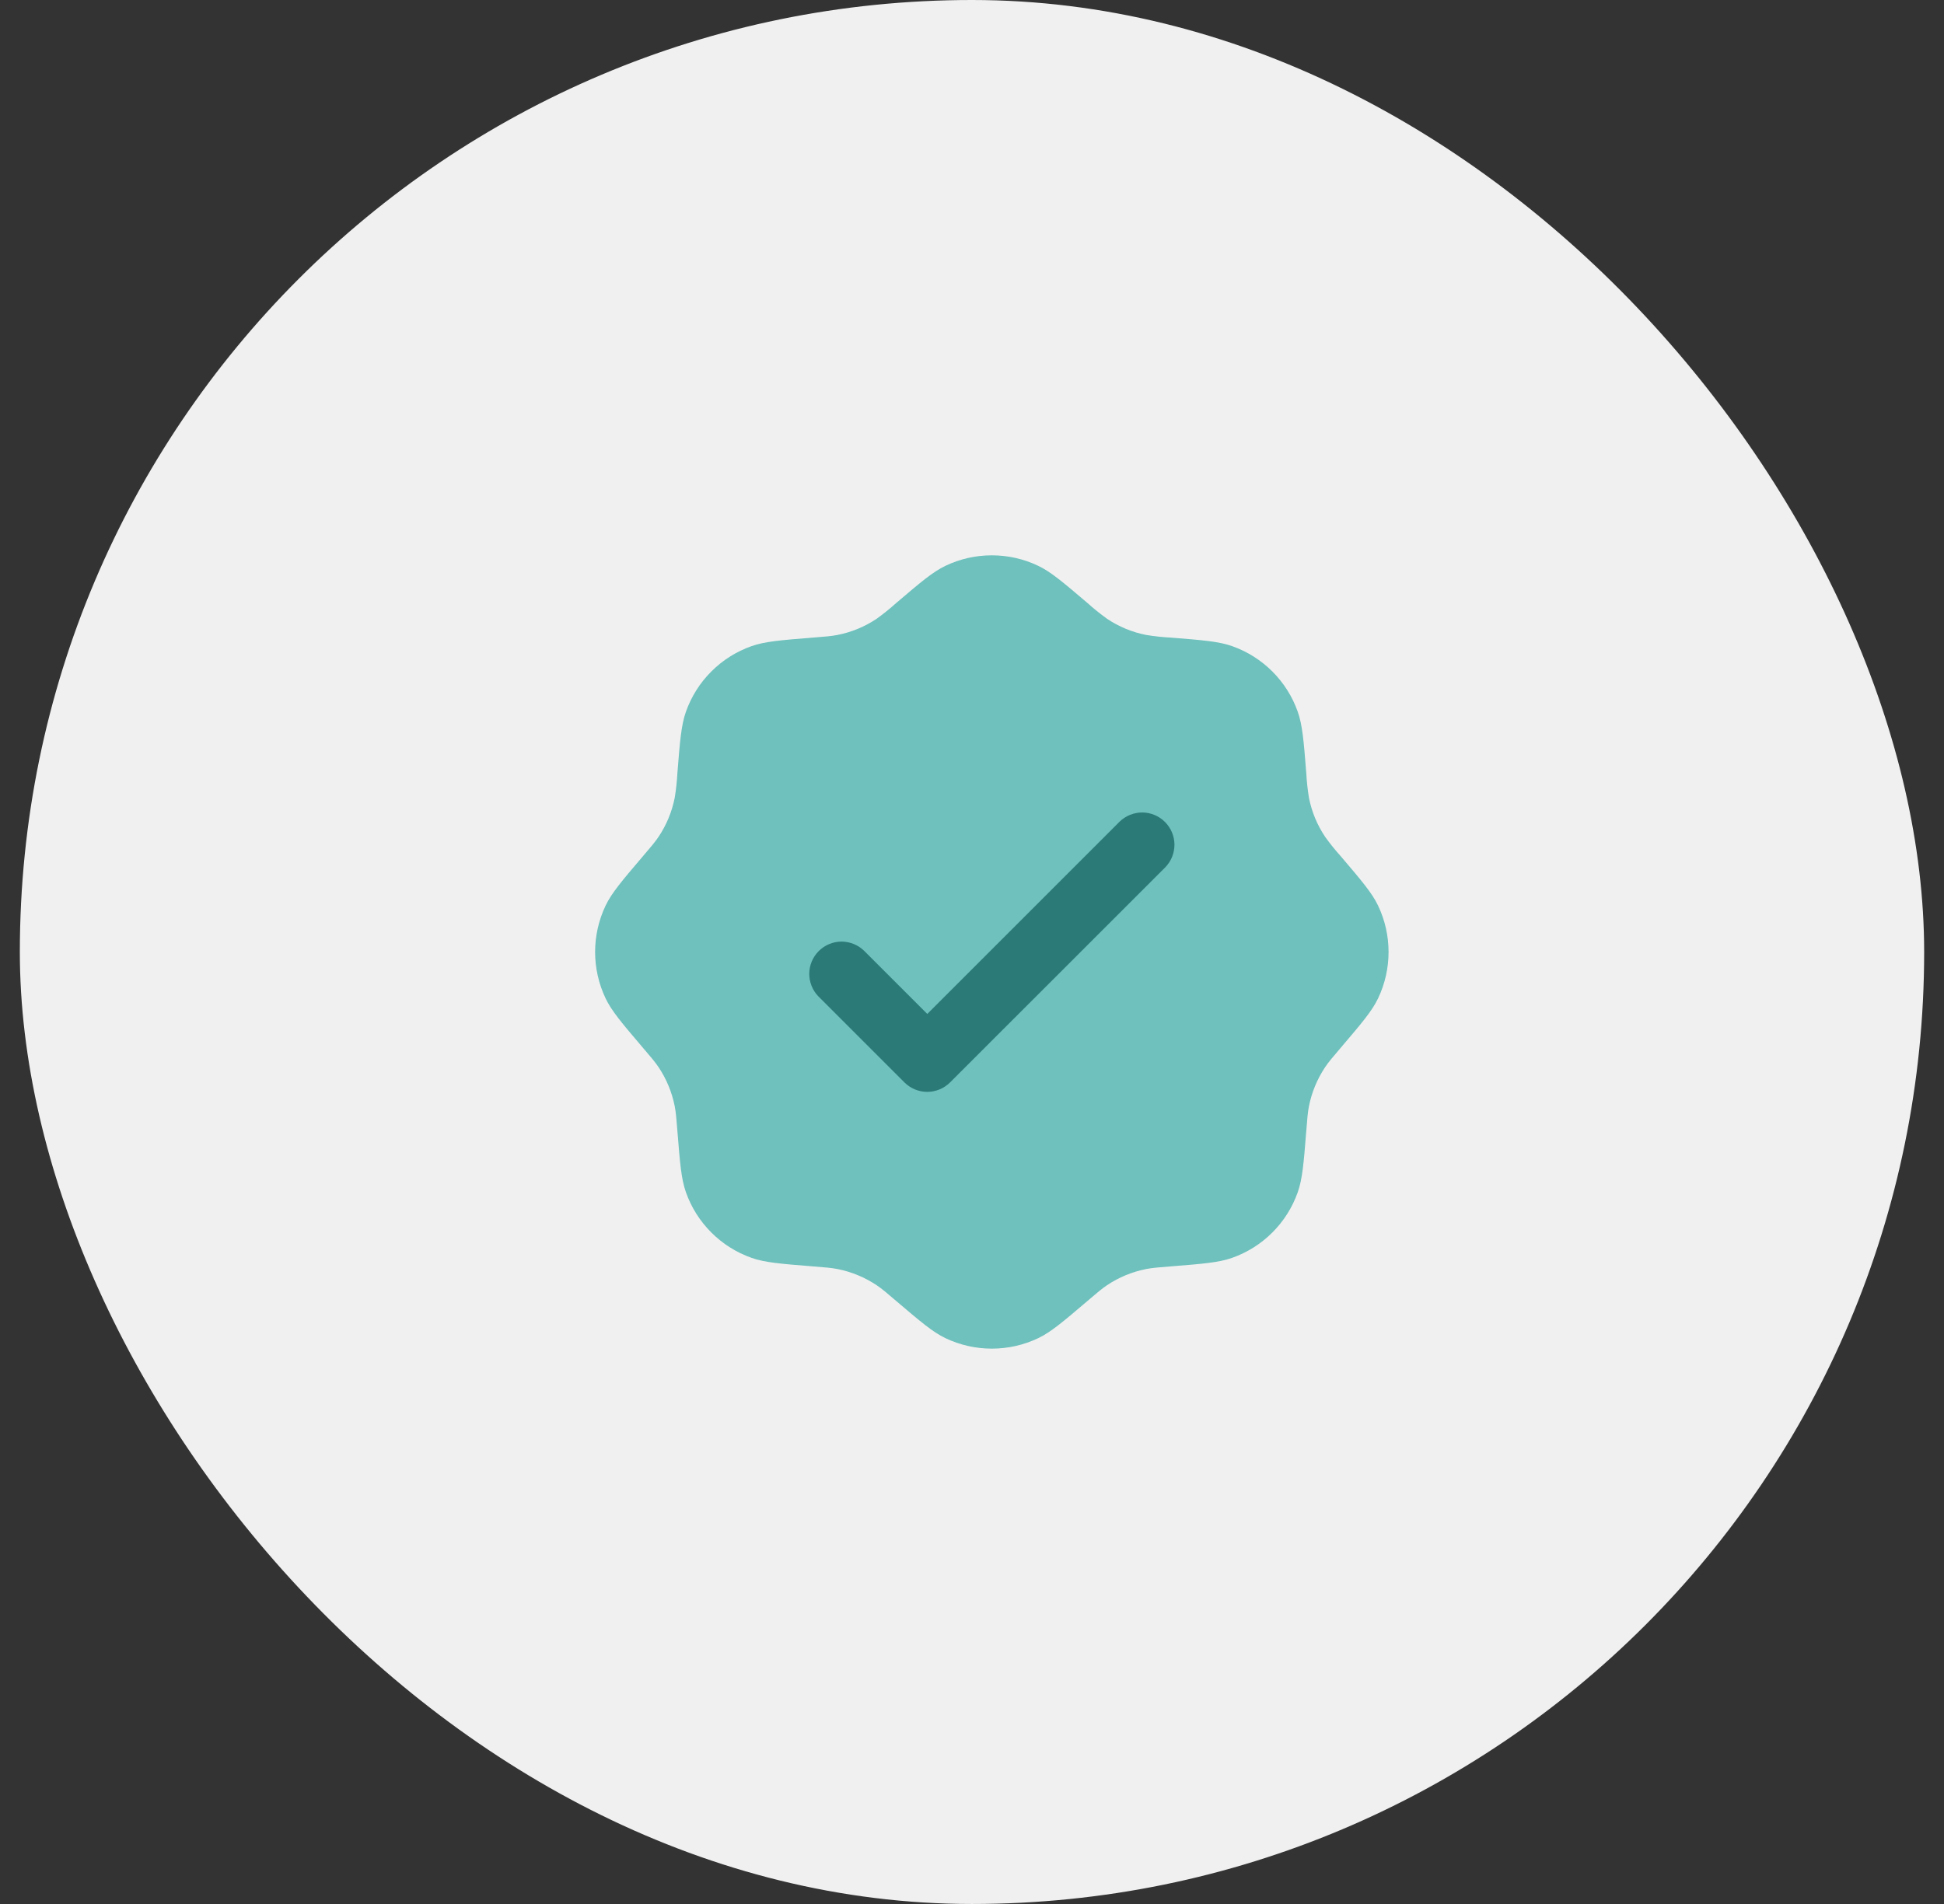 <svg xmlns="http://www.w3.org/2000/svg" fill="none" viewBox="0 0 49 48" height="48" width="49">
<rect x="0" y="0" width="49" height="48" fill="#333333" stroke="none"/>
<rect fill="#F0F0F0" rx="24" height="48" width="48" x="0.5"></rect>
<path fill="#6EC1BD" d="M22.592 15.2C22.434 15.342 22.269 15.475 22.097 15.599C21.799 15.799 21.464 15.937 21.112 16.007C20.959 16.037 20.799 16.05 20.48 16.075C19.679 16.139 19.278 16.171 18.944 16.289C18.562 16.424 18.215 16.642 17.929 16.929C17.642 17.215 17.424 17.562 17.289 17.944C17.171 18.278 17.139 18.679 17.075 19.48C17.064 19.692 17.041 19.903 17.007 20.112C16.937 20.464 16.799 20.799 16.599 21.097C16.512 21.227 16.408 21.349 16.2 21.592C15.679 22.204 15.418 22.51 15.265 22.83C14.912 23.57 14.912 24.43 15.265 25.17C15.418 25.49 15.679 25.796 16.2 26.408C16.408 26.651 16.512 26.773 16.599 26.903C16.799 27.201 16.937 27.536 17.007 27.888C17.037 28.041 17.05 28.201 17.075 28.52C17.139 29.321 17.171 29.722 17.289 30.056C17.424 30.438 17.642 30.785 17.929 31.071C18.215 31.358 18.562 31.576 18.944 31.711C19.278 31.829 19.679 31.861 20.48 31.925C20.799 31.95 20.959 31.963 21.112 31.993C21.464 32.063 21.799 32.202 22.097 32.401C22.227 32.488 22.349 32.592 22.592 32.8C23.204 33.321 23.51 33.582 23.83 33.735C24.57 34.088 25.43 34.088 26.17 33.735C26.49 33.582 26.796 33.321 27.408 32.8C27.651 32.592 27.773 32.488 27.903 32.401C28.201 32.201 28.536 32.063 28.888 31.993C29.041 31.963 29.201 31.95 29.52 31.925C30.321 31.861 30.722 31.829 31.056 31.711C31.438 31.576 31.785 31.358 32.071 31.071C32.358 30.785 32.576 30.438 32.711 30.056C32.829 29.722 32.861 29.321 32.925 28.52C32.95 28.201 32.963 28.041 32.993 27.888C33.063 27.536 33.202 27.201 33.401 26.903C33.488 26.773 33.592 26.651 33.8 26.408C34.321 25.796 34.582 25.49 34.735 25.17C35.088 24.43 35.088 23.57 34.735 22.83C34.582 22.51 34.321 22.204 33.8 21.592C33.658 21.435 33.525 21.27 33.401 21.097C33.201 20.799 33.062 20.464 32.993 20.112C32.959 19.903 32.936 19.692 32.925 19.48C32.861 18.679 32.829 18.278 32.711 17.944C32.576 17.562 32.358 17.215 32.071 16.929C31.785 16.642 31.438 16.424 31.056 16.289C30.722 16.171 30.321 16.139 29.52 16.075C29.308 16.064 29.097 16.041 28.888 16.007C28.536 15.938 28.201 15.799 27.903 15.599C27.731 15.475 27.566 15.342 27.408 15.2C26.796 14.679 26.49 14.418 26.17 14.265C25.805 14.09 25.405 14 25 14C24.595 14 24.195 14.09 23.83 14.265C23.51 14.418 23.204 14.679 22.592 15.2Z"></path>
<path fill="#2B7A78" d="M29.374 21.863C29.522 21.709 29.604 21.504 29.603 21.29C29.601 21.077 29.515 20.873 29.364 20.722C29.213 20.571 29.009 20.485 28.796 20.483C28.582 20.482 28.377 20.564 28.223 20.712L23.373 25.562L21.778 23.967C21.625 23.819 21.419 23.737 21.205 23.738C20.992 23.74 20.788 23.826 20.637 23.977C20.486 24.128 20.4 24.332 20.398 24.545C20.397 24.759 20.479 24.965 20.627 25.118L22.797 27.288C22.95 27.44 23.156 27.526 23.372 27.526C23.588 27.526 23.794 27.44 23.947 27.288L29.374 21.863Z"></path>
</svg>
